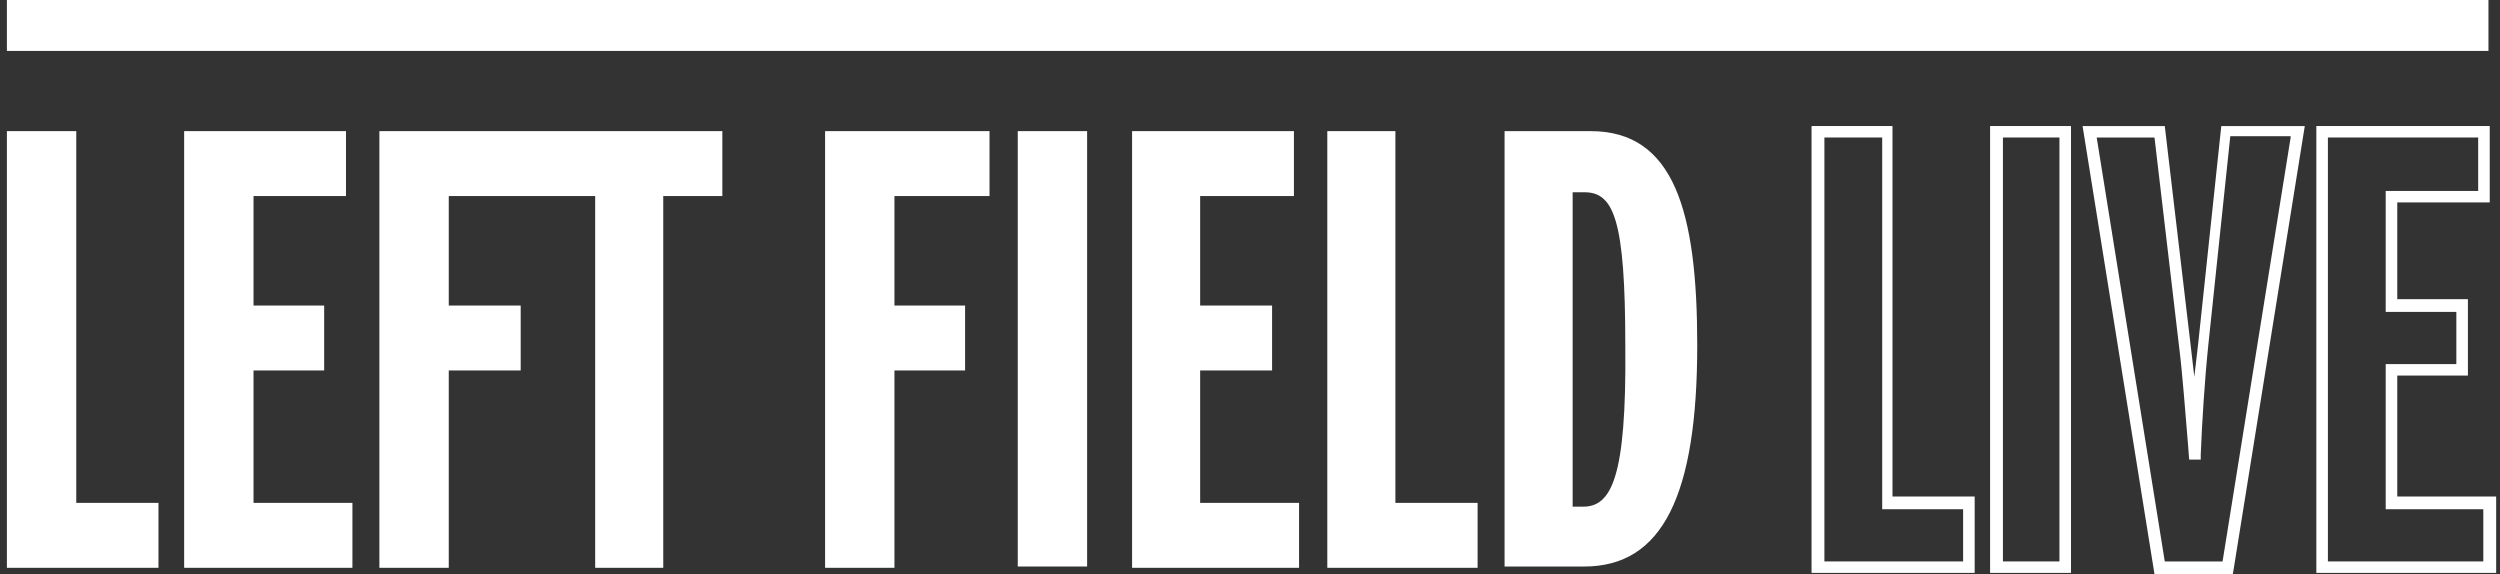 <svg width="209" height="48" viewBox="0 0 209 48" fill="none" xmlns="http://www.w3.org/2000/svg">
<rect x="0" y="0" width="209" height="48" fill="#333333" stroke="none"/>
<path d="M6.375 10.962H0.577V47.468H13.248V42.04H6.375V10.962Z" fill="white"/>
<path d="M21.194 30.971H27.1V25.543H21.194V16.39H28.925V10.962H15.395V47.468H29.462V42.04H21.194V30.971Z" fill="white"/>
<path d="M31.717 10.962V47.468H37.516V30.971H43.529V25.543H37.516V16.39H49.757V47.468H55.448V16.39H60.388V10.962H31.717Z" fill="white"/>
<path d="M68.978 47.468H74.776V30.971H80.682V25.543H74.776V16.39H82.723V10.962H68.978V47.468Z" fill="white"/>
<path d="M90.883 10.962H85.085V47.361H90.883V10.962Z" fill="white"/>
<path d="M100.333 30.971H106.346V25.543H100.333V16.39H108.172V10.962H94.642V47.468H108.601V42.04H100.333V30.971Z" fill="white"/>
<path d="M116.655 10.962H110.963V47.468H123.527V42.04H116.655V10.962Z" fill="white"/>
<path d="M132.332 42.359H131.473V16.071H132.439C134.909 16.071 135.876 18.306 135.876 28.949C135.983 40.018 134.694 42.359 132.332 42.359ZM132.976 10.962H125.782V47.361H132.439C138.99 47.361 141.889 41.401 141.889 28.843C141.889 17.667 139.956 10.962 132.976 10.962Z" fill="white"/>
<path d="M164.117 42.572V46.936H152.52V11.495H157.352V42.572H164.117ZM158.211 10.537H151.446V47.894H165.083V41.508H158.211V10.537Z" fill="white"/>
<path d="M167.445 11.495H172.17V46.936H167.445V11.495ZM166.372 47.894H173.136V10.537H166.372V47.894Z" fill="white"/>
<path d="M191.498 11.495L185.807 46.936H180.975L175.284 11.495H180.116L182.156 28.843C182.479 31.397 182.693 34.59 182.908 37.038L183.015 38.421H183.982V37.996C184.089 35.335 184.304 31.823 184.626 28.736L186.452 11.388H191.498V11.495ZM183.767 28.736C183.66 29.588 183.552 30.546 183.445 31.503C183.338 30.546 183.23 29.588 183.123 28.736L180.975 10.537H174.103L180.116 48H186.666L192.68 10.537H185.7L183.767 28.736Z" fill="white"/>
<path d="M207.605 46.936H194.612V11.495H207.176V15.964H199.445V26.075H205.35V30.439H199.445V42.572H207.605V46.936ZM200.411 41.508V31.397H206.317V25.011H200.411V16.922H208.142V10.537H193.646V47.894H208.679V41.508H200.411Z" fill="white"/>
<path d="M208.035 0H0.577V4.257H208.035V0Z" fill="white"/>
</svg>
